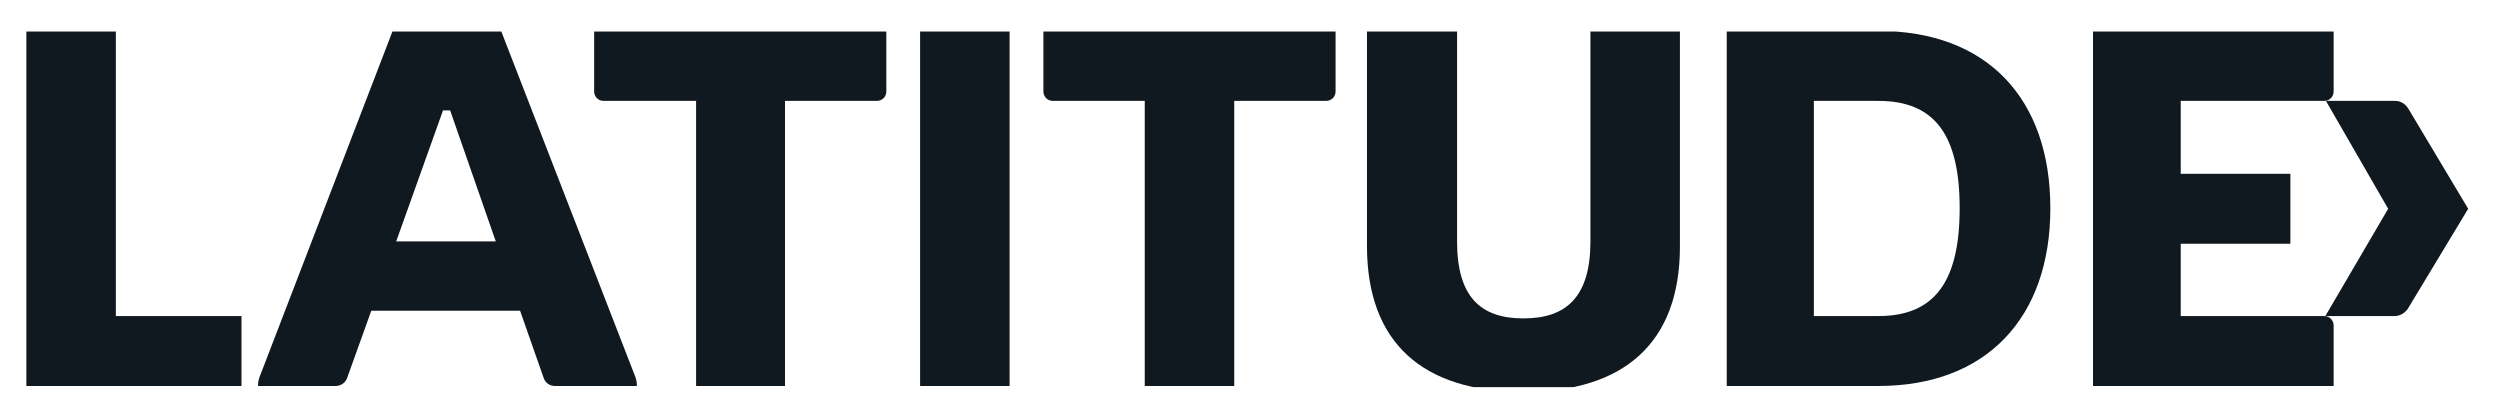 <svg width="203" height="34" viewBox="0 0 203 34" fill="none" xmlns="http://www.w3.org/2000/svg">
<g clip-path="url(#clip0_1239_403)">
<path d="M194.496 8.193H188.866L193.919 16.952L188.818 25.663H194.448C194.881 25.663 195.266 25.422 195.507 25.085L200.416 16.952L195.555 8.819C195.314 8.434 194.929 8.193 194.496 8.193Z" fill="#101820"/>
<path d="M2.141 31.341V2.514H9.408V25.663H19.61V31.341H2.141Z" fill="#101820"/>
<path d="M40.69 2.514H31.883L21.055 30.668C21.006 30.812 20.958 31.004 20.958 31.197V31.341H27.263C27.648 31.341 28.033 31.101 28.177 30.716L30.15 25.229H42.23L44.155 30.716C44.299 31.101 44.636 31.341 45.069 31.341H51.71V31.197C51.71 31.004 51.662 30.86 51.614 30.668L40.69 2.514ZM32.172 19.599L35.973 8.963H36.551L40.257 19.599H32.172Z" fill="#101820"/>
<path d="M81.98 2.514H74.713V31.341H81.98V2.514Z" fill="#101820"/>
<path d="M92.953 31.341V8.193H85.494C85.061 8.193 84.724 7.856 84.724 7.423V2.514H108.449V7.423C108.449 7.856 108.112 8.193 107.679 8.193H100.22V31.341H92.953Z" fill="#101820"/>
<path d="M123.704 31.823C115.523 31.823 110.999 27.828 110.999 19.984V2.514H118.314V19.599C118.314 24.074 120.191 25.855 123.704 25.855C127.218 25.855 129.143 24.074 129.143 19.599V2.514H136.409V20.032C136.409 27.828 131.886 31.823 123.704 31.823Z" fill="#101820"/>
<path d="M140.212 31.341V2.514H152.532C161.339 2.514 166.488 8.001 166.488 16.904C166.488 25.807 161.291 31.341 152.532 31.341H140.212ZM152.532 25.663C157.152 25.663 159.125 22.775 159.125 16.904C159.125 11.033 157.152 8.193 152.532 8.193H147.286V25.663H152.532Z" fill="#101820"/>
<path d="M169.953 31.341V2.514H189.492V7.423C189.492 7.856 189.155 8.193 188.722 8.193H177.075V14.113H185.979V19.791H177.075V25.663H188.722C189.155 25.663 189.492 25.999 189.492 26.433V31.341H169.953Z" fill="#101820"/>
<path d="M56.523 31.341V8.193H49.015C48.582 8.193 48.245 7.856 48.245 7.423V2.514H71.971V7.423C71.971 7.856 71.634 8.193 71.201 8.193H63.742V31.341H56.523Z" fill="#101820"/>
</g>
<defs>
<clipPath id="clip0_1239_403">
<rect width="198.275" height="28.875" fill="white" transform="translate(2.141 2.562)"/>
</clipPath>
</defs>
</svg>
